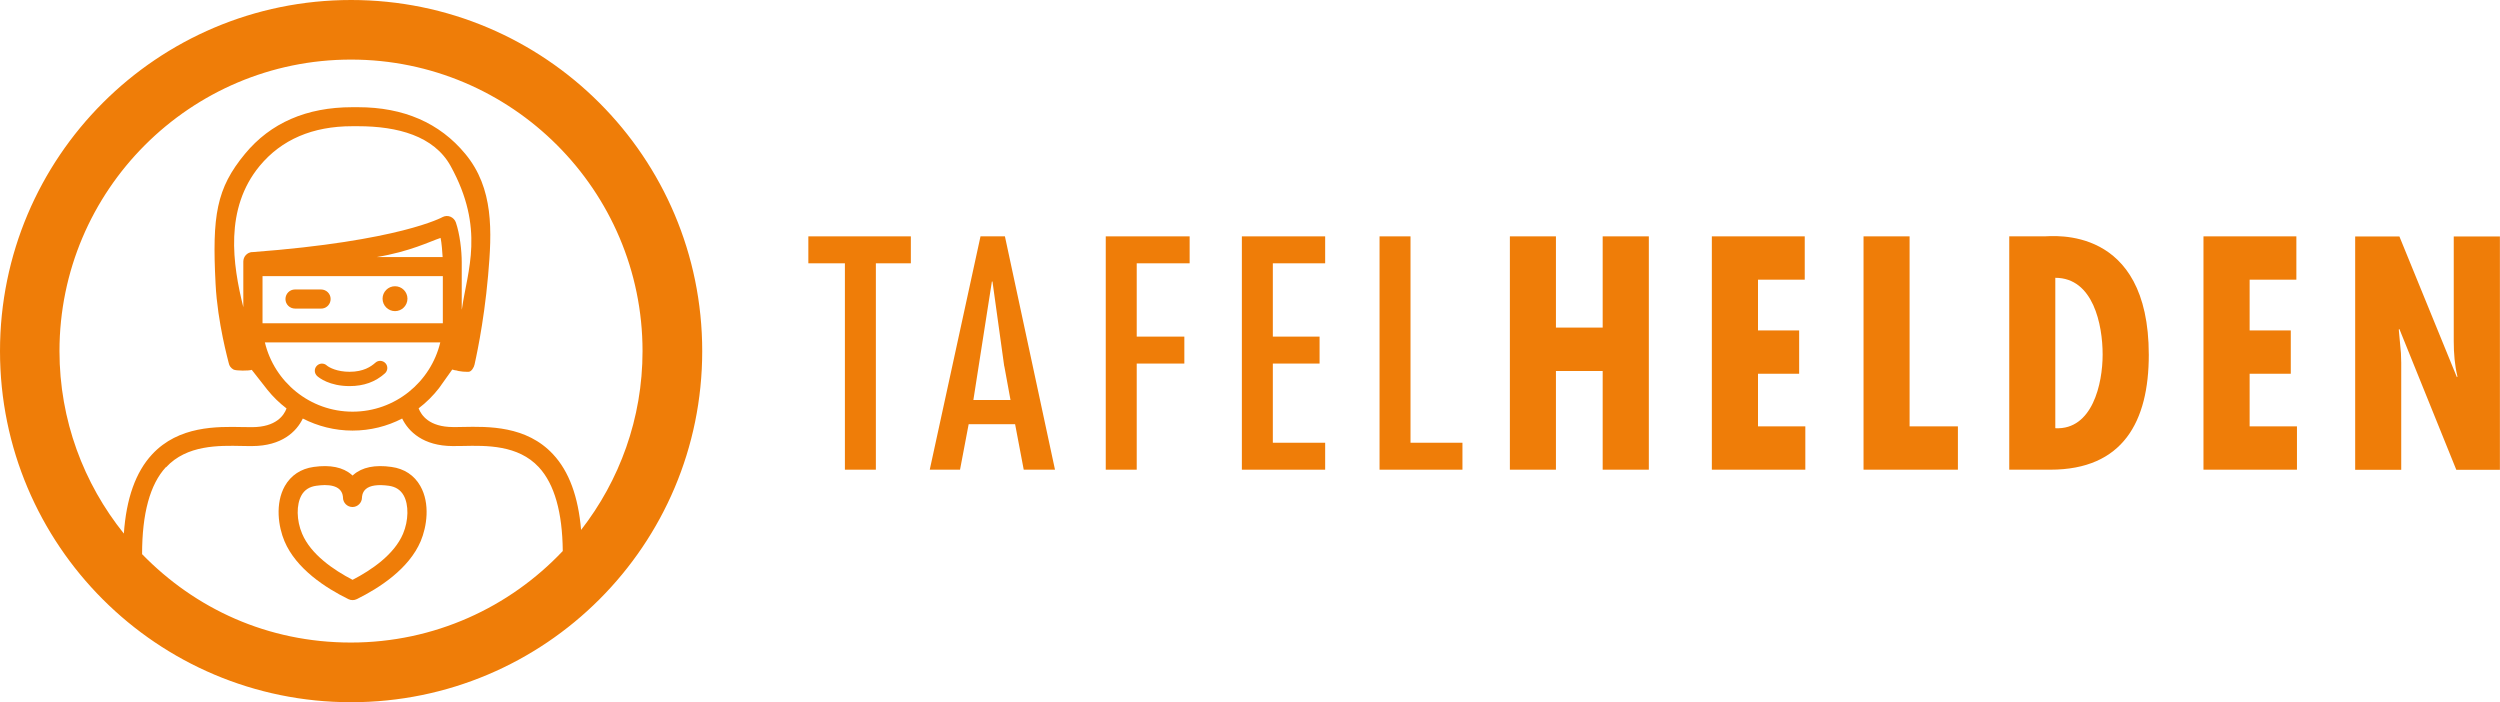 <?xml version="1.0" encoding="UTF-8"?>
<svg id="Ebene_2" xmlns="http://www.w3.org/2000/svg" viewBox="0 0 255.12 71.65">
  <defs>
    <style>
      .cls-1 {
        fill: #ef7d08;
      }
    </style>
  </defs>
  <g id="Ebene_1-2" data-name="Ebene_1">
    <g>
      <g>
        <path class="cls-1" d="M92.95,24.12v2.75h-3.57v21.06h-3.16v-21.06h-3.73v-2.75h10.45Z"/>
        <path class="cls-1" d="M102.55,24.12l5.11,23.81h-3.19l-.88-4.64h-4.74l-.88,4.64h-3.09l5.18-23.81h2.5ZM102.48,37.38l-1.2-8.65h-.06l-1.89,12.09h3.79l-.63-3.44Z"/>
        <path class="cls-1" d="M121.4,24.12v2.75h-5.4v7.48h4.86v2.75h-4.86v10.83h-3.16v-23.81h8.56Z"/>
        <path class="cls-1" d="M135.23,24.12v2.75h-5.34v7.48h4.77v2.75h-4.77v8.08h5.34v2.75h-8.5v-23.81h8.5Z"/>
        <path class="cls-1" d="M143.94,24.12v21.06h5.3v2.75h-8.46v-23.81h3.16Z"/>
        <path class="cls-1" d="M158.78,24.12v9.31h4.77v-9.31h4.71v23.81h-4.71v-10.07h-4.77v10.07h-4.7v-23.81h4.7Z"/>
        <path class="cls-1" d="M184.17,24.12v4.42h-4.77v5.18h4.2v4.42h-4.2v5.37h4.83v4.42h-9.54v-23.81h9.47Z"/>
        <path class="cls-1" d="M194.87,24.12v19.39h4.93v4.42h-9.63v-23.81h4.7Z"/>
        <path class="cls-1" d="M205.04,47.93v-23.81h3.57c.82,0,10.67-1.2,10.67,12.09,0,6.79-2.62,11.72-10.04,11.72h-4.2ZM214.57,36.18c0-3.03-.95-7.83-4.83-7.83v15.35c3.79.19,4.83-4.55,4.83-7.51Z"/>
        <path class="cls-1" d="M234.34,24.12v4.42h-4.77v5.18h4.2v4.42h-4.2v5.37h4.83v4.42h-9.54v-23.81h9.47Z"/>
        <path class="cls-1" d="M244.85,24.12l5.87,14.37.06-.06c-.28-1.14-.38-2.37-.38-3.6v-10.7h4.71v23.81h-4.45l-5.81-14.37-.06.06.22,2.4.03.98v10.93h-4.7v-23.81h4.52Z"/>
      </g>
      <g>
        <path class="cls-1" d="M35.83,0C16.04,0,0,16.04,0,35.83s16.04,35.83,35.83,35.83,35.83-16.04,35.83-35.83S55.61,0,35.83,0ZM16.95,47.68c2.12-2.29,5.38-2.22,7.75-2.17.37,0,.72.02,1.05.01,3-.01,4.51-1.47,5.15-2.81,1.52.78,3.25,1.23,5.07,1.23s3.55-.44,5.07-1.23c.65,1.34,2.16,2.8,5.15,2.81.33,0,.68,0,1.05-.01,2.38-.05,5.63-.12,7.75,2.17,1.59,1.72,2.4,4.59,2.44,8.55-5.43,5.75-13.11,9.34-21.62,9.34s-15.9-3.46-21.31-9.02c0-4.13.8-7.12,2.43-8.88ZM25.73,25.72c-.51.04-.9.46-.9.97v4.66c-1.09-4.38-1.94-10.05,1.67-14.42,2.23-2.69,5.4-4.05,9.44-4.05h.6c4.04,0,7.75,1,9.44,4.05,3.54,6.41,1.71,10.71,1.17,14.54l-.03.13v-4.82c0-1.23-.2-2.92-.6-4.08-.09-.26-.29-.47-.54-.58-.25-.11-.55-.1-.79.02-.04.02-4.38,2.46-19.46,3.59ZM45.17,26.23h-6.71c3.38-.56,5.41-1.59,6.5-1.95.11.48.18,1.45.21,1.95ZM26.78,28.18h18.41v4.62c0,.06,0,.13,0,.19h-18.4c0-.06,0-.13,0-.19v-4.62ZM44.93,34.94c-.97,4.05-4.61,7.07-8.95,7.07s-7.98-3.02-8.95-7.07h17.9ZM59.3,54.08c-.29-3.41-1.23-5.97-2.86-7.72-2.72-2.93-6.63-2.84-9.22-2.79-.36,0-.69.02-1,.01-2.43-.01-3.23-1.21-3.5-1.91.78-.59,1.48-1.29,2.08-2.06l1.35-1.9c.12.05.47.12.36.07-.03-.01.39.18,1.31.16.29,0,.56-.47.61-.75.03-.17.93-3.96,1.38-9.07.4-4.52.59-8.9-2.33-12.42-2.61-3.16-6.3-4.76-10.94-4.76h-.6c-4.65,0-8.33,1.6-10.94,4.76-2.92,3.53-3.36,6.3-3,13.28.2,3.98,1.31,7.89,1.34,8.06.05.29.23.53.49.67.25.14,1.59.14,1.86.03l1.6,2.04c.57.71,1.23,1.35,1.95,1.9-.26.71-1.07,1.9-3.5,1.91-.31,0-.64,0-1-.01-2.59-.05-6.5-.14-9.22,2.79-1.68,1.81-2.63,4.5-2.88,8.08-4.1-5.1-6.57-11.58-6.57-18.62,0-16.41,13.35-29.75,29.75-29.75s29.75,13.35,29.75,29.75c0,6.88-2.35,13.21-6.28,18.26Z"/>
        <path class="cls-1" d="M35.55,61.14c.14.07.28.1.43.1s.29-.03.43-.1c2.31-1.14,5.32-3.09,6.52-5.91.62-1.47.99-3.83-.04-5.64-.62-1.09-1.63-1.76-2.94-1.94-1.69-.24-3,.03-3.88.8-.03.03-.06.05-.09.08-.03-.03-.06-.05-.09-.08-.88-.77-2.19-1.04-3.88-.8-1.31.18-2.32.86-2.94,1.94-1.02,1.81-.66,4.17-.04,5.64,1.19,2.82,4.2,4.77,6.52,5.91ZM30.76,50.55c.32-.56.81-.88,1.52-.98.31-.04.6-.07.86-.07.66,0,1.16.14,1.47.41.38.33.39.8.39.86,0,.54.44.97.97.97s.97-.44.97-.97c0-.05.01-.53.39-.86.43-.38,1.24-.49,2.34-.34.71.1,1.2.42,1.52.98.54.95.51,2.57-.06,3.92,0,0,0,0,0,0-.89,2.11-3.21,3.7-5.15,4.7-1.94-1.01-4.26-2.59-5.15-4.71-.58-1.36-.6-2.97-.06-3.92Z"/>
        <path class="cls-1" d="M30.11,31.49h2.66s.1,0,.15-.01c.47-.07.82-.48.82-.97,0-.54-.44-.97-.98-.97h-2.66c-.54,0-.97.44-.97.98,0,.54.44.97.98.97Z"/>
        <path class="cls-1" d="M35.67,39.4c1.45,0,2.63-.42,3.61-1.3.3-.27.33-.73.06-1.03-.27-.3-.73-.33-1.03-.06-.45.4-1.21.93-2.64.93-1.26,0-2.08-.43-2.33-.65-.3-.27-.76-.24-1.03.06s-.24.76.06,1.03c.19.17,1.25,1.02,3.3,1.02Z"/>
        <path class="cls-1" d="M40.31,31.75c.7,0,1.27-.57,1.27-1.27s-.57-1.27-1.27-1.27-1.27.57-1.27,1.27.57,1.27,1.27,1.27Z"/>
      </g>
    </g>
  </g>
</svg>